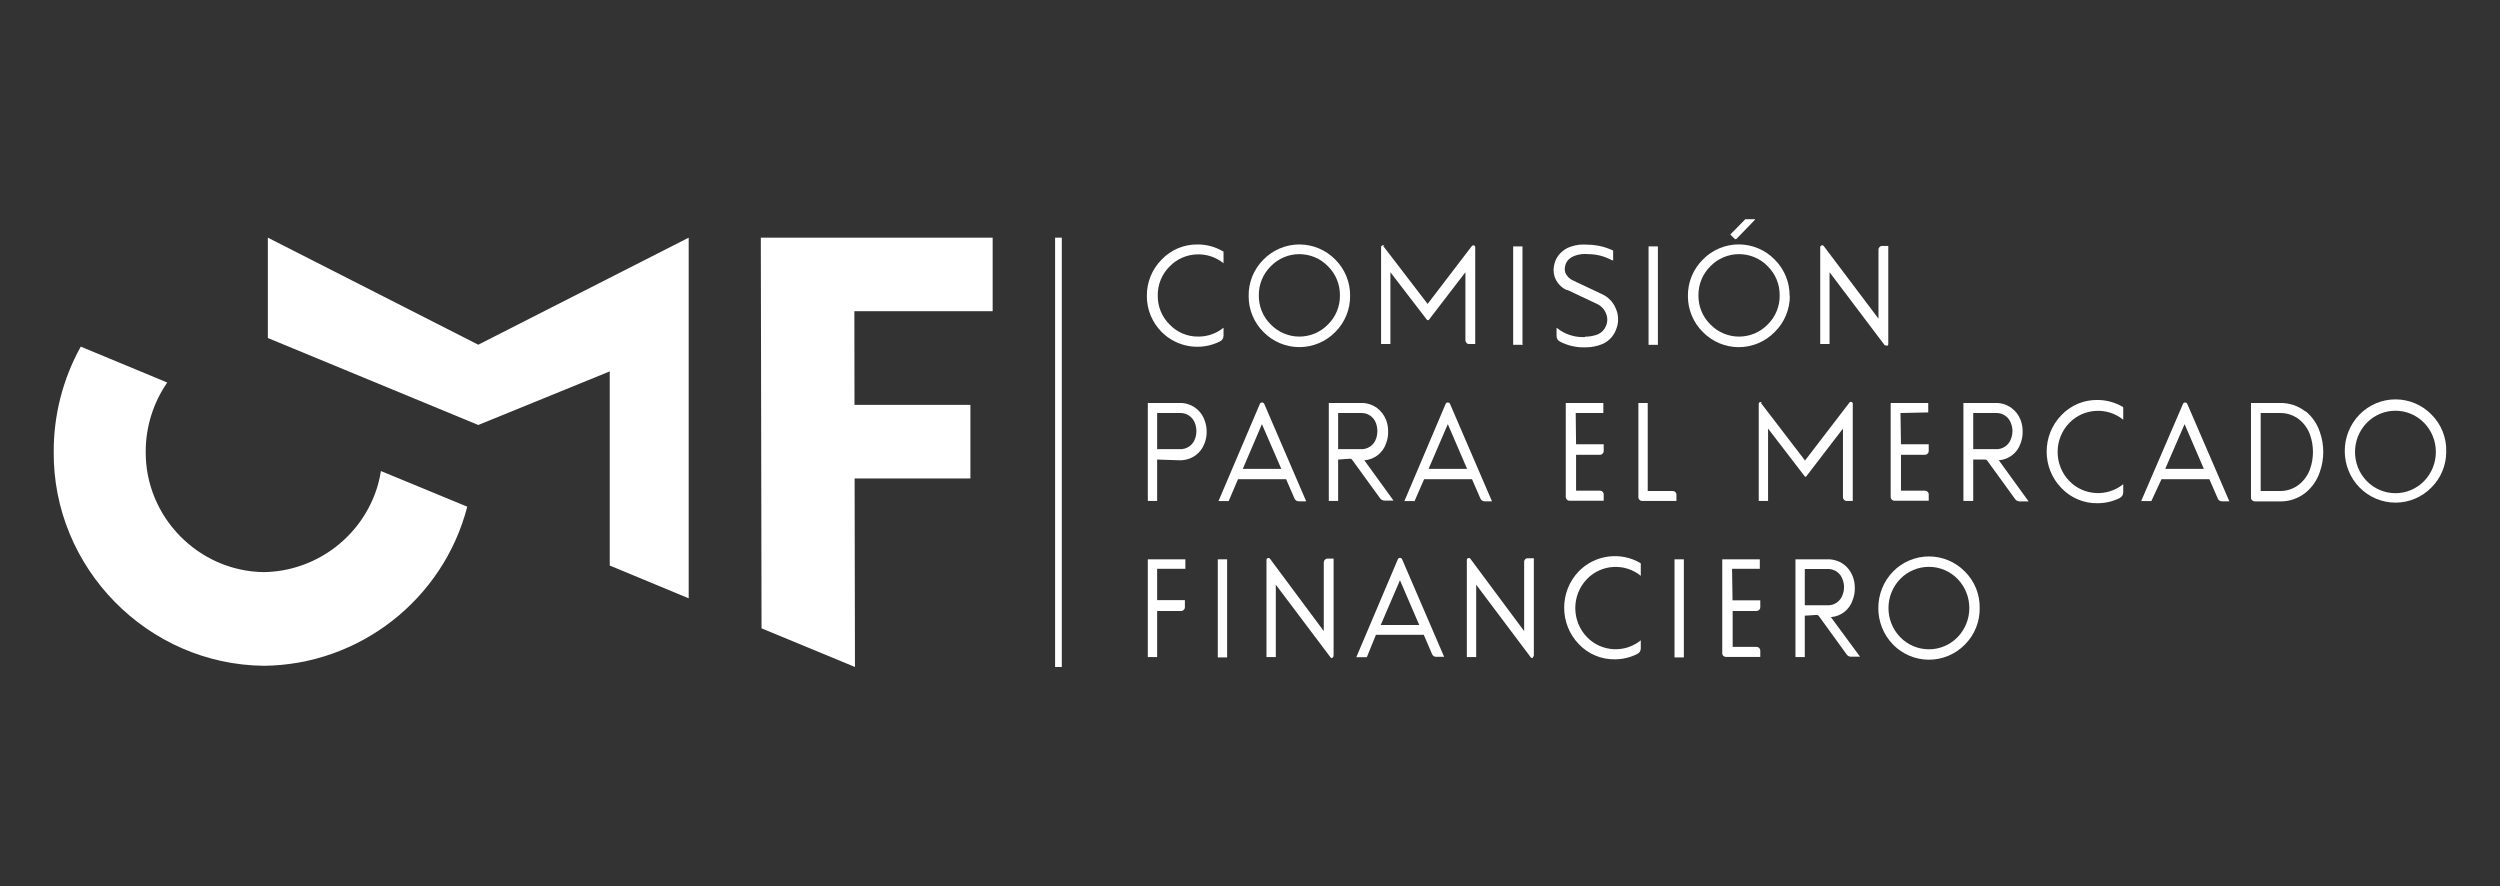 <?xml version="1.0" encoding="UTF-8" standalone="no"?>
<svg xmlns="http://www.w3.org/2000/svg" xmlns:xlink="http://www.w3.org/1999/xlink" xmlns:serif="http://www.serif.com/" width="100%" height="100%" viewBox="0 0 1024 363" version="1.1" xml:space="preserve" style="fill-rule:evenodd;clip-rule:evenodd;stroke-linejoin:round;stroke-miterlimit:2;">
    <rect x="0" y="0" width="1024" height="363" fill="#333333" stroke="none"/>
    <g transform="matrix(0.957,0,0,0.957,22,28.856)">
        <g id="cmf">
            <g transform="matrix(5.12,0,0,5.12,0.003,62.859)">
                <rect x="83.71" y="1.7" width="0.56" height="35.89" style="fill:white;"></rect>
            </g>
            <g transform="matrix(5.12,0,0,5.12,0.003,62.859)">
                <path d="M66.98,37.59L66.95,21.83L76.63,21.83L76.63,15.68L66.94,15.68L66.93,7.85L78.49,7.85L78.49,1.7L59.11,1.7L59.17,34.36L66.98,37.59Z" style="fill:white;fill-rule:nonzero;"></path>
            </g>
            <g transform="matrix(5.12,0,0,5.12,0.003,62.859)">
                <path d="M46.48,12.88L46.48,29.11L53.08,31.85L53.08,1.7L35.49,10.65L17.9,1.7L17.9,10.09L35.49,17.36L46.48,12.88Z" style="fill:white;fill-rule:nonzero;"></path>
            </g>
            <g transform="matrix(5.12,0,0,5.12,0.003,60.759)">
                <path d="M97.79,3.25L97.79,4.25C96.456,3.165 94.49,3.278 93.29,4.51C92.638,5.153 92.277,6.035 92.29,6.95C92.277,7.862 92.639,8.741 93.29,9.38C93.913,10.031 94.779,10.394 95.68,10.38C96.448,10.386 97.194,10.124 97.79,9.64C98.386,9.156 97.79,9.64 97.79,9.64L97.79,10.29C97.8,10.504 97.676,10.704 97.48,10.79C95.863,11.598 93.898,11.279 92.62,10C91.825,9.204 91.379,8.124 91.38,7C91.363,5.855 91.811,4.75 92.62,3.94C93.4,3.121 94.489,2.663 95.62,2.68C96.377,2.676 97.121,2.88 97.77,3.27" style="fill:white;fill-rule:nonzero;"></path>
            </g>
            <g transform="matrix(5.12,0,0,5.12,0.003,60.759)">
                <path d="M101.74,4.5C101.088,5.143 100.727,6.025 100.74,6.94C100.727,7.852 101.089,8.731 101.74,9.37C102.367,10.016 103.23,10.381 104.13,10.381C105.03,10.381 105.893,10.016 106.52,9.37C107.171,8.731 107.533,7.852 107.52,6.94C107.532,6.025 107.171,5.143 106.52,4.5C105.893,3.854 105.03,3.489 104.13,3.489C103.23,3.489 102.367,3.854 101.74,4.5M108.37,6.94C108.392,8.086 107.943,9.192 107.13,10C106.34,10.806 105.258,11.261 104.13,11.261C103.002,11.261 101.92,10.806 101.13,10C100.332,9.207 99.885,8.125 99.89,7C99.868,5.854 100.317,4.748 101.13,3.94C101.92,3.134 103.002,2.679 104.13,2.679C105.258,2.679 106.34,3.134 107.13,3.94C107.943,4.748 108.392,5.854 108.37,7" style="fill:white;fill-rule:nonzero;"></path>
            </g>
            <g transform="matrix(5.12,0,0,5.12,0.003,60.759)">
                <path d="M111.14,2.81L114.85,7.65L118.55,2.81C118.593,2.757 118.666,2.736 118.73,2.76C118.793,2.782 118.834,2.844 118.83,2.91L118.83,11L118.32,11C118.237,11.003 118.157,10.97 118.1,10.91C118.041,10.848 118.009,10.765 118.01,10.68L118.01,5L114.94,9C114.921,9.007 114.899,9.007 114.88,9C114.858,9.009 114.832,9.009 114.81,9L111.74,5L111.74,11L110.96,11L110.96,2.91C110.956,2.844 110.997,2.782 111.06,2.76C111.124,2.736 111.197,2.757 111.24,2.81" style="fill:white;fill-rule:nonzero;"></path>
            </g>
            <g transform="matrix(5.12,0,0,5.12,0.003,60.759)">
                <path d="M122.82,11.07L122,11.07L122,2.84L122.78,2.84L122.78,11" style="fill:white;fill-rule:nonzero;"></path>
            </g>
            <g transform="matrix(5.12,0,0,5.12,0.003,60.759)">
                <path d="M128,10.39C128.373,10.392 128.742,10.324 129.09,10.19C129.396,10.054 129.637,9.802 129.76,9.49C129.905,9.155 129.905,8.775 129.76,8.44C129.618,8.083 129.341,7.796 128.99,7.64L126.55,6.49L126.47,6.49C126.004,6.271 125.644,5.875 125.47,5.39C125.35,5.016 125.35,4.614 125.47,4.24C125.535,4 125.647,3.776 125.8,3.58C126.07,3.234 126.44,2.979 126.86,2.85C127.078,2.778 127.302,2.728 127.53,2.7C127.78,2.68 128.03,2.68 128.28,2.7C129.001,2.712 129.71,2.879 130.36,3.19C131.01,3.501 130.36,3.19 130.36,3.19L130.36,4L130.26,4C129.671,3.676 129.012,3.5 128.34,3.49C128.13,3.47 127.92,3.47 127.71,3.49C127.533,3.512 127.359,3.553 127.19,3.61C126.998,3.673 126.821,3.776 126.67,3.91C126.515,4.047 126.407,4.229 126.36,4.43C126.3,4.629 126.3,4.841 126.36,5.04C126.492,5.346 126.741,5.587 127.05,5.71L129.4,6.82C129.953,7.062 130.385,7.516 130.6,8.08C130.834,8.629 130.834,9.251 130.6,9.8C130.403,10.337 129.994,10.771 129.47,11C129.024,11.187 128.544,11.282 128.06,11.28C127.322,11.308 126.588,11.146 125.93,10.81C125.738,10.721 125.618,10.522 125.63,10.31L125.63,9.64C125.752,9.737 125.879,9.827 126.01,9.91C126.61,10.278 127.307,10.456 128.01,10.42" style="fill:white;fill-rule:nonzero;"></path>
            </g>
            <g transform="matrix(5.12,0,0,5.12,0.003,60.759)">
                <path d="M134.1,11.07L133.32,11.07L133.32,2.84L134.1,2.84L134.1,11" style="fill:white;fill-rule:nonzero;"></path>
            </g>
            <g transform="matrix(5.12,0,0,5.12,0.003,60.759)">
                <path d="M140.49,2.18L140.18,1.88C140.167,1.862 140.167,1.838 140.18,1.82L141.41,0.57L142.21,0.57L142.21,0.62L140.7,2.18C140.679,2.218 140.639,2.242 140.595,2.242C140.551,2.242 140.511,2.218 140.49,2.18M138.49,4.5C137.838,5.143 137.477,6.025 137.49,6.94C137.477,7.852 137.839,8.731 138.49,9.37C139.119,10.017 139.983,10.382 140.885,10.382C141.787,10.382 142.651,10.017 143.28,9.37C143.931,8.731 144.293,7.852 144.28,6.94C144.293,6.025 143.932,5.143 143.28,4.5C142.651,3.853 141.787,3.488 140.885,3.488C139.983,3.488 139.119,3.853 138.49,4.5M145.13,6.94C145.143,8.09 144.683,9.197 143.86,10C143.072,10.808 141.989,11.265 140.86,11.265C139.731,11.265 138.648,10.808 137.86,10C137.059,9.208 136.608,8.127 136.61,7C136.592,5.853 137.044,4.747 137.86,3.94C138.648,3.132 139.731,2.675 140.86,2.675C141.989,2.675 143.072,3.132 143.86,3.94C144.676,4.747 145.128,5.853 145.11,7" style="fill:white;fill-rule:nonzero;"></path>
            </g>
            <g transform="matrix(5.12,0,0,5.12,0.003,60.759)">
                <path d="M153.2,11.11C153.134,11.14 153.055,11.113 153.02,11.05L148.45,5L148.45,11L147.67,11L147.67,2.92C147.666,2.848 147.712,2.782 147.78,2.76C147.849,2.729 147.931,2.755 147.97,2.82L152.54,8.88L152.54,3.12C152.537,3.037 152.57,2.957 152.63,2.9C152.684,2.835 152.765,2.798 152.85,2.8L153.36,2.8L153.36,11C153.362,11.075 153.312,11.141 153.24,11.16" style="fill:white;fill-rule:nonzero;"></path>
            </g>
            <g transform="matrix(5.12,0,0,5.12,0.003,60.759)">
                <path d="M92.24,19.79L94.1,19.79C94.682,19.83 95.222,19.472 95.41,18.92C95.556,18.506 95.556,18.054 95.41,17.64C95.222,17.088 94.682,16.73 94.1,16.77L92.24,16.77L92.24,19.79ZM92.24,20.66L92.24,24.12L91.46,24.12L91.46,15.93L94.1,15.93C95.034,15.898 95.887,16.479 96.2,17.36C96.324,17.679 96.385,18.018 96.38,18.36C96.381,18.685 96.32,19.008 96.2,19.31C96.054,19.71 95.793,20.057 95.45,20.31C95.057,20.59 94.583,20.735 94.1,20.72L92.24,20.66Z" style="fill:white;fill-rule:nonzero;"></path>
            </g>
            <g transform="matrix(5.12,0,0,5.12,0.003,60.759)">
                <path d="M101,17.7L99.4,21.44L102.62,21.44L101,17.7ZM98.22,24.13L97.37,24.13L100.83,16C100.86,15.929 100.933,15.884 101.01,15.89C101.086,15.889 101.156,15.932 101.19,16L104.7,24.15L104.08,24.15C103.921,24.156 103.776,24.059 103.72,23.91L103.02,22.3L99,22.3L98.22,24.13Z" style="fill:white;fill-rule:nonzero;"></path>
            </g>
            <g transform="matrix(5.12,0,0,5.12,0.003,60.759)">
                <path d="M107.37,19.79L109.24,19.79C109.82,19.833 110.358,19.472 110.54,18.92C110.686,18.506 110.686,18.054 110.54,17.64C110.358,17.088 109.82,16.727 109.24,16.77L107.37,16.77L107.37,19.79ZM107.37,20.66L107.37,24.12L106.59,24.12L106.59,15.93L109.28,15.93C109.761,15.917 110.233,16.065 110.62,16.35C110.962,16.606 111.225,16.952 111.38,17.35C111.501,17.669 111.559,18.009 111.55,18.35C111.555,18.675 111.497,18.997 111.38,19.3C111.121,20.099 110.398,20.663 109.56,20.72L112,24.09L111.25,24.09C111.098,24.09 110.956,24.015 110.87,23.89L108.55,20.69C108.507,20.627 108.436,20.59 108.36,20.59L107.37,20.66Z" style="fill:white;fill-rule:nonzero;"></path>
            </g>
            <g transform="matrix(5.12,0,0,5.12,0.003,60.759)">
                <path d="M116.54,17.7L114.93,21.44L118.15,21.44L116.54,17.7ZM113.76,24.13L112.91,24.13L116.36,16C116.39,15.929 116.463,15.884 116.54,15.89C116.616,15.889 116.686,15.932 116.72,16L120.23,24.15L119.62,24.15C119.461,24.156 119.316,24.059 119.26,23.91L118.56,22.3L114.56,22.3L113.76,24.13Z" style="fill:white;fill-rule:nonzero;"></path>
            </g>
            <g transform="matrix(5.12,0,0,5.12,0.003,60.759)">
                <path d="M127.26,19.38L129.57,19.38L129.57,19.94C129.573,20.023 129.54,20.103 129.48,20.16C129.427,20.226 129.345,20.263 129.26,20.26L127.26,20.26L127.26,23.26L129.26,23.26C129.344,23.261 129.424,23.297 129.48,23.36C129.54,23.417 129.573,23.497 129.57,23.58L129.57,24.1L126.71,24.1C126.625,24.103 126.543,24.066 126.49,24C126.43,23.943 126.397,23.863 126.4,23.78L126.4,15.93L129.54,15.93L129.54,16.77L127.23,16.77L127.26,19.38Z" style="fill:white;fill-rule:nonzero;"></path>
            </g>
            <g transform="matrix(5.12,0,0,5.12,0.003,60.759)">
                <path d="M135.34,23.29C135.422,23.29 135.502,23.322 135.56,23.38C135.62,23.437 135.653,23.517 135.65,23.6L135.65,24.12L132.79,24.12C132.702,24.122 132.618,24.085 132.56,24.02C132.5,23.963 132.467,23.883 132.47,23.8L132.47,15.93L133.25,15.93L133.25,23.29L135.34,23.29Z" style="fill:white;fill-rule:nonzero;"></path>
            </g>
            <g transform="matrix(5.12,0,0,5.12,0.003,60.759)">
                <path d="M142.69,15.9L146.4,20.74L150.11,15.9C150.151,15.844 150.226,15.823 150.29,15.85C150.355,15.869 150.398,15.933 150.39,16L150.39,24.12L149.88,24.12C149.795,24.122 149.714,24.085 149.66,24.02C149.6,23.963 149.567,23.883 149.57,23.8L149.57,18.07L146.5,22.07C146.485,22.087 146.463,22.097 146.44,22.097C146.417,22.097 146.395,22.087 146.38,22.07L143.31,18.07L143.31,24.12L142.53,24.12L142.53,16C142.533,15.914 142.604,15.846 142.69,15.846C142.736,15.846 142.78,15.866 142.81,15.9" style="fill:white;fill-rule:nonzero;"></path>
            </g>
            <g transform="matrix(5.12,0,0,5.12,0.003,60.759)">
                <path d="M154.42,19.38L156.74,19.38L156.74,19.94C156.743,20.023 156.71,20.103 156.65,20.16C156.592,20.226 156.508,20.263 156.42,20.26L154.42,20.26L154.42,23.26L156.42,23.26C156.507,23.262 156.59,23.298 156.65,23.36C156.71,23.417 156.743,23.497 156.74,23.58L156.74,24.1L153.87,24.1C153.785,24.102 153.704,24.065 153.65,24C153.59,23.943 153.557,23.863 153.56,23.78L153.56,15.93L156.7,15.93L156.7,16.72L154.38,16.77L154.42,19.38Z" style="fill:white;fill-rule:nonzero;"></path>
            </g>
            <g transform="matrix(5.12,0,0,5.12,0.003,60.759)">
                <path d="M160.46,19.79L162.32,19.79C162.9,19.833 163.438,19.472 163.62,18.92C163.78,18.508 163.78,18.052 163.62,17.64C163.438,17.088 162.9,16.727 162.32,16.77L160.46,16.77L160.46,19.79ZM160.46,20.66L160.46,24.12L159.64,24.12L159.64,15.93L162.32,15.93C162.801,15.917 163.273,16.065 163.66,16.35C164.005,16.603 164.269,16.95 164.42,17.35C164.541,17.669 164.599,18.009 164.59,18.35C164.595,18.675 164.537,18.997 164.42,19.3C164.161,20.099 163.438,20.663 162.6,20.72L165.09,24.16L164.34,24.16C164.188,24.16 164.046,24.085 163.96,23.96L161.64,20.76C161.6,20.699 161.533,20.661 161.46,20.66L160.46,20.66Z" style="fill:white;fill-rule:nonzero;"></path>
            </g>
            <g transform="matrix(5.12,0,0,5.12,0.003,60.759)">
                <path d="M173,16.33L173,17.33C171.666,16.245 169.7,16.358 168.5,17.59C167.188,18.937 167.188,21.113 168.5,22.46C169.7,23.692 171.666,23.805 173,22.72C174.334,21.635 173,22.72 173,22.72L173,23.38C173.009,23.591 172.891,23.788 172.7,23.88C172.122,24.166 171.485,24.313 170.84,24.31C169.709,24.327 168.62,23.869 167.84,23.05C166.185,21.365 166.185,18.625 167.84,16.94C168.62,16.121 169.709,15.663 170.84,15.68C171.594,15.678 172.334,15.882 172.98,16.27C173.626,16.658 172.98,16.27 172.98,16.27" style="fill:white;fill-rule:nonzero;"></path>
            </g>
            <g transform="matrix(5.12,0,0,5.12,0.003,60.759)">
                <path d="M178.13,17.7L176.51,21.44L179.74,21.44L178.13,17.7ZM175.35,24.13L174.5,24.13L178,16C178.03,15.929 178.103,15.884 178.18,15.89C178.254,15.888 178.321,15.932 178.35,16L181.87,24.15L181.25,24.15C181.093,24.158 180.949,24.059 180.9,23.91L180.2,22.3L176.2,22.3L175.35,24.13Z" style="fill:white;fill-rule:nonzero;"></path>
            </g>
            <g transform="matrix(5.12,0,0,5.12,0.003,60.759)">
                <path d="M184.49,23.29L186.08,23.29C186.671,23.301 187.247,23.107 187.71,22.74C188.142,22.388 188.465,21.919 188.64,21.39C188.934,20.504 188.934,19.546 188.64,18.66C188.467,18.129 188.144,17.66 187.71,17.31C187.246,16.946 186.669,16.755 186.08,16.77L184.49,16.77L184.49,23.29ZM188.23,16.61C188.796,17.067 189.216,17.678 189.44,18.37C189.816,19.441 189.816,20.609 189.44,21.68C189.216,22.372 188.796,22.983 188.23,23.44C187.619,23.923 186.859,24.178 186.08,24.16L184,24.16C183.913,24.157 183.831,24.121 183.77,24.06C183.71,24.003 183.677,23.923 183.68,23.84L183.68,15.93L186.09,15.93C186.869,15.912 187.629,16.167 188.24,16.65" style="fill:white;fill-rule:nonzero;"></path>
            </g>
            <g transform="matrix(5.12,0,0,5.12,0.003,60.759)">
                <path d="M193.36,17.59C192.048,18.937 192.048,21.113 193.36,22.46C193.989,23.107 194.853,23.472 195.755,23.472C196.657,23.472 197.521,23.107 198.15,22.46C199.462,21.113 199.462,18.937 198.15,17.59C197.521,16.943 196.657,16.578 195.755,16.578C194.853,16.578 193.989,16.943 193.36,17.59M200,20C200.005,21.125 199.558,22.207 198.76,23C197.97,23.806 196.888,24.261 195.76,24.261C194.632,24.261 193.55,23.806 192.76,23C191.105,21.315 191.105,18.575 192.76,16.89C193.55,16.084 194.632,15.629 195.76,15.629C196.888,15.629 197.97,16.084 198.76,16.89C199.587,17.709 200.037,18.837 200,20" style="fill:white;fill-rule:nonzero;"></path>
            </g>
            <g transform="matrix(5.12,0,0,5.12,0.003,60.759)">
                <path d="M92.24,37.17L91.46,37.17L91.46,29L94.6,29L94.6,29.79L92.24,29.79L92.24,32.41L94.56,32.41L94.56,33C94.563,33.083 94.53,33.163 94.47,33.22C94.41,33.282 94.327,33.318 94.24,33.32L92.24,33.32L92.24,37.17Z" style="fill:white;fill-rule:nonzero;"></path>
            </g>
            <g transform="matrix(5.12,0,0,5.12,0.003,60.759)">
                <path d="M98.09,37.2L97.31,37.2L97.31,29L98.09,29L98.09,37.19" style="fill:white;fill-rule:nonzero;"></path>
            </g>
            <g transform="matrix(5.12,0,0,5.12,0.003,60.759)">
                <path d="M106.92,37.25C106.851,37.273 106.774,37.249 106.73,37.19L102.16,31.12L102.16,37.17L101.38,37.17L101.38,29.06C101.368,28.986 101.417,28.915 101.49,28.9C101.559,28.869 101.641,28.895 101.68,28.96L106.17,35L106.17,29.26C106.172,29.173 106.208,29.09 106.27,29.03C106.327,28.97 106.407,28.937 106.49,28.94L106.99,28.94L106.99,37.05C106.994,37.122 106.948,37.188 106.88,37.21" style="fill:white;fill-rule:nonzero;"></path>
            </g>
            <g transform="matrix(5.12,0,0,5.12,0.003,60.759)">
                <path d="M112.54,30.75L110.93,34.49L114.15,34.49L112.54,30.75ZM109.77,37.18L108.89,37.18L112.36,29C112.387,28.925 112.46,28.875 112.54,28.88C112.619,28.879 112.691,28.927 112.72,29L116.23,37.15L115.58,37.15C115.423,37.16 115.276,37.067 115.22,36.92L114.53,35.31L110.53,35.31L109.77,37.18Z" style="fill:white;fill-rule:nonzero;"></path>
            </g>
            <g transform="matrix(5.12,0,0,5.12,0.003,60.759)">
                <path d="M123.66,37.25C123.591,37.27 123.515,37.246 123.47,37.19L118.91,31.12L118.91,37.17L118.13,37.17L118.13,29.06C118.123,28.987 118.169,28.919 118.24,28.9C118.309,28.869 118.391,28.895 118.43,28.96L122.92,35L122.92,29.26C122.907,29.166 122.936,29.07 123,29C123.057,28.94 123.137,28.907 123.22,28.91L123.73,28.91L123.73,37.02C123.737,37.093 123.691,37.161 123.62,37.18" style="fill:white;fill-rule:nonzero;"></path>
            </g>
            <g transform="matrix(5.12,0,0,5.12,0.003,60.759)">
                <path d="M132.67,29.38L132.67,30.38C131.341,29.291 129.375,29.405 128.18,30.64C126.868,31.987 126.868,34.163 128.18,35.51C129.375,36.745 131.341,36.859 132.67,35.77C133.999,34.681 132.67,35.77 132.67,35.77L132.67,36.43C132.679,36.641 132.555,36.837 132.36,36.92C131.782,37.209 131.146,37.359 130.5,37.36C129.369,37.377 128.28,36.919 127.5,36.1C125.855,34.41 125.855,31.68 127.5,29.99C128.854,28.613 130.989,28.335 132.65,29.32" style="fill:white;fill-rule:nonzero;"></path>
            </g>
            <g transform="matrix(5.12,0,0,5.12,0.003,60.759)">
                <path d="M136.27,37.2L135.49,37.2L135.49,29L136.27,29L136.27,37.19" style="fill:white;fill-rule:nonzero;"></path>
            </g>
            <g transform="matrix(5.12,0,0,5.12,0.003,60.759)">
                <path d="M140.34,32.43L142.66,32.43L142.66,33C142.663,33.083 142.63,33.163 142.57,33.22C142.513,33.281 142.434,33.317 142.35,33.32L140.35,33.32L140.35,36.32L142.35,36.32C142.432,36.32 142.512,36.352 142.57,36.41C142.629,36.472 142.661,36.555 142.66,36.64L142.66,37.16L139.79,37.16C139.708,37.158 139.63,37.126 139.57,37.07C139.51,37.013 139.477,36.933 139.48,36.85L139.48,29L142.62,29L142.62,29.79L140.3,29.79L140.34,32.43Z" style="fill:white;fill-rule:nonzero;"></path>
            </g>
            <g transform="matrix(5.12,0,0,5.12,0.003,60.759)">
                <path d="M146.38,32.84L148.24,32.84C148.82,32.883 149.358,32.522 149.54,31.97C149.7,31.555 149.7,31.095 149.54,30.68C149.358,30.128 148.82,29.767 148.24,29.81L146.38,29.81L146.38,32.84ZM146.38,33.71L146.38,37.17L145.6,37.17L145.6,29L148.28,29C148.759,28.988 149.229,29.132 149.62,29.41C149.965,29.662 150.23,30.01 150.38,30.41C150.505,30.728 150.566,31.068 150.56,31.41C150.568,31.752 150.506,32.092 150.38,32.41C150.121,33.209 149.398,33.773 148.56,33.83L151,37.14L150.25,37.14C150.102,37.146 149.961,37.074 149.88,36.95L147.56,33.75C147.518,33.686 147.446,33.648 147.37,33.65L146.38,33.71Z" style="fill:white;fill-rule:nonzero;"></path>
            </g>
            <g transform="matrix(5.12,0,0,5.12,0.003,60.759)">
                <path d="M154.36,30.64C153.048,31.987 153.048,34.163 154.36,35.51C154.989,36.157 155.853,36.522 156.755,36.522C157.657,36.522 158.521,36.157 159.15,35.51C160.462,34.163 160.462,31.987 159.15,30.64C158.521,29.993 157.657,29.628 156.755,29.628C155.853,29.628 154.989,29.993 154.36,30.64M161,33.07C161.019,34.216 160.571,35.321 159.76,36.13C158.97,36.936 157.888,37.391 156.76,37.391C155.632,37.391 154.55,36.936 153.76,36.13C152.115,34.44 152.115,31.71 153.76,30.02C154.55,29.214 155.632,28.759 156.76,28.759C157.888,28.759 158.97,29.214 159.76,30.02C160.573,30.824 161.021,31.927 161,33.07" style="fill:white;fill-rule:nonzero;"></path>
            </g>
            <g transform="matrix(5.12,0,0,5.12,0.003,60.759)">
                <path d="M27.35,21.62C27.261,22.216 27.114,22.803 26.91,23.37C25.501,27.323 21.766,30.002 17.57,30.07C12.103,30.005 7.651,25.467 7.69,20C7.688,17.935 8.316,15.918 9.49,14.22L2.26,11.22C0.77,13.906 -0.008,16.929 0,20C-0.083,29.726 7.844,37.802 17.57,37.9C25.567,37.821 32.569,32.343 34.57,24.6L27.35,21.62Z" style="fill:white;fill-rule:nonzero;"></path>
            </g>
        </g>
    </g>
</svg>
